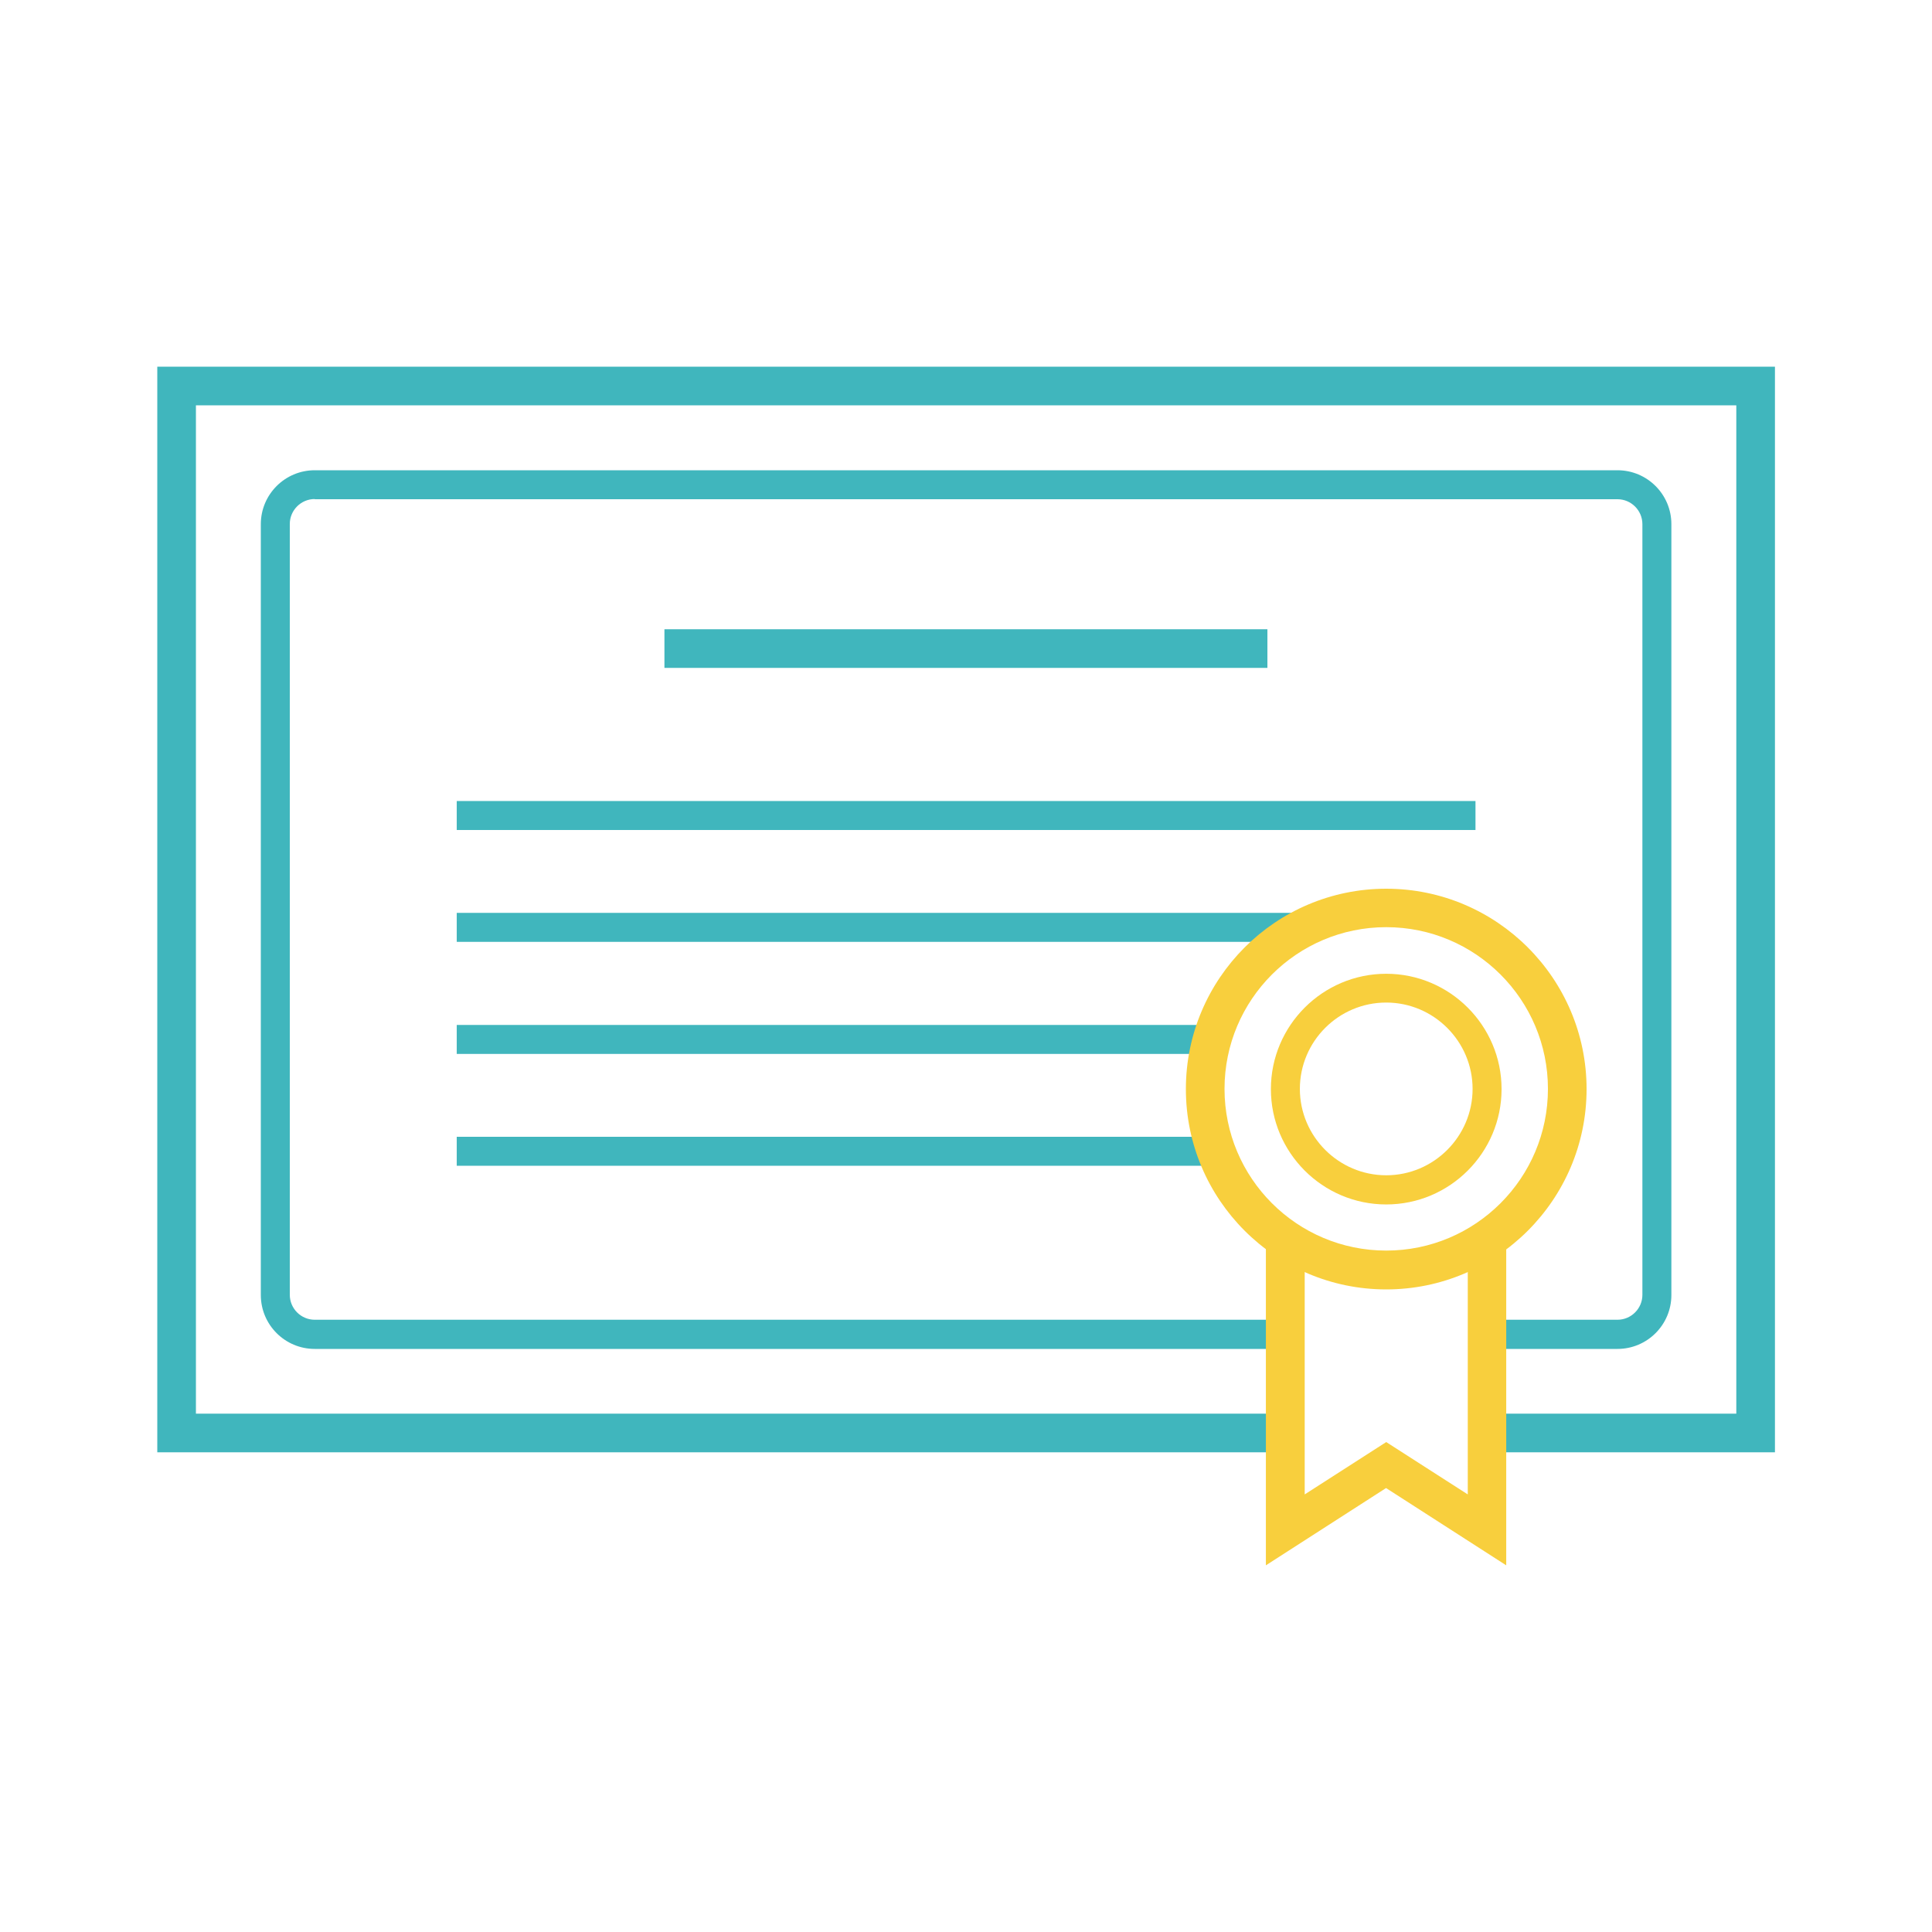 <svg width="100" height="100" viewBox="0 0 100 100" fill="none" xmlns="http://www.w3.org/2000/svg">
<path d="M100 0H0V100H100V0Z" fill="white"/>
<path d="M90.871 19.98H9.141V74.171H90.871V19.98Z" fill="white"/>
<path d="M91.861 75.171H8.141V18.98H91.871V75.171H91.861ZM10.141 73.171H89.871V20.98H10.141V73.171Z" fill="#40B6BD"/>
<path d="M85.76 67.018V27.118C85.76 25.991 84.846 25.078 83.72 25.078L16.29 25.078C15.163 25.078 14.25 25.991 14.25 27.118V67.018C14.25 68.145 15.163 69.058 16.29 69.058H83.72C84.846 69.058 85.76 68.145 85.76 67.018Z" fill="white"/>
<path d="M83.71 69.82H16.29C14.75 69.82 13.5 68.57 13.5 67.03V27.13C13.5 25.59 14.75 24.34 16.29 24.34H83.72C85.26 24.34 86.51 25.59 86.51 27.13V67.03C86.51 68.57 85.26 69.82 83.72 69.82H83.71ZM16.29 25.83C15.58 25.83 15 26.41 15 27.12V67.02C15 67.73 15.58 68.31 16.29 68.31H83.72C84.43 68.31 85.01 67.73 85.01 67.02V27.13C85.01 26.42 84.43 25.84 83.72 25.84H16.29V25.83Z" fill="#40B6BD"/>
<path d="M76.371 41.461H23.641V42.961H76.371V41.461Z" fill="#40B6BD"/>
<path d="M65.601 32.57H34.391V34.57H65.601V32.57Z" fill="#40B6BD"/>
<path d="M76.371 47.25H23.641V48.75H76.371V47.25Z" fill="#40B6BD"/>
<path d="M76.371 53.051H23.641V54.551H76.371V53.051Z" fill="#40B6BD"/>
<path d="M76.371 58.84H23.641V60.34H76.371V58.84Z" fill="#40B6BD"/>
<path d="M71.751 61.461H66.522V79.191L71.751 75.831L76.972 79.191V61.461H71.751Z" fill="white"/>
<path d="M65.522 81.021V60.461H77.962V81.021L71.742 77.021L65.522 81.021ZM71.751 74.641L75.972 77.351V62.451H67.531V77.351L71.751 74.641Z" fill="#F8CF3D"/>
<path d="M71.751 65.728C76.926 65.728 81.121 61.533 81.121 56.358C81.121 51.183 76.926 46.988 71.751 46.988C66.576 46.988 62.381 51.183 62.381 56.358C62.381 61.533 66.576 65.728 71.751 65.728Z" fill="white"/>
<path d="M71.751 66.74C66.031 66.74 61.381 62.09 61.381 56.37C61.381 50.65 66.031 46 71.751 46C77.471 46 82.121 50.65 82.121 56.37C82.121 62.09 77.471 66.74 71.751 66.74ZM71.751 47.99C67.131 47.99 63.381 51.74 63.381 56.36C63.381 60.98 67.131 64.73 71.751 64.73C76.371 64.73 80.121 60.98 80.121 56.36C80.121 51.74 76.371 47.99 71.751 47.99Z" fill="#F8CF3D"/>
<path d="M71.751 61.581C74.634 61.581 76.971 59.244 76.971 56.361C76.971 53.478 74.634 51.141 71.751 51.141C68.868 51.141 66.531 53.478 66.531 56.361C66.531 59.244 68.868 61.581 71.751 61.581Z" fill="white"/>
<path d="M71.751 62.342C68.461 62.342 65.781 59.662 65.781 56.372C65.781 53.082 68.461 50.402 71.751 50.402C75.041 50.402 77.721 53.082 77.721 56.372C77.721 59.662 75.041 62.342 71.751 62.342ZM71.751 51.892C69.281 51.892 67.281 53.902 67.281 56.362C67.281 58.822 69.291 60.832 71.751 60.832C74.211 60.832 76.221 58.822 76.221 56.362C76.221 53.902 74.211 51.892 71.751 51.892Z" fill="#F8CF3D"/>
</svg>
